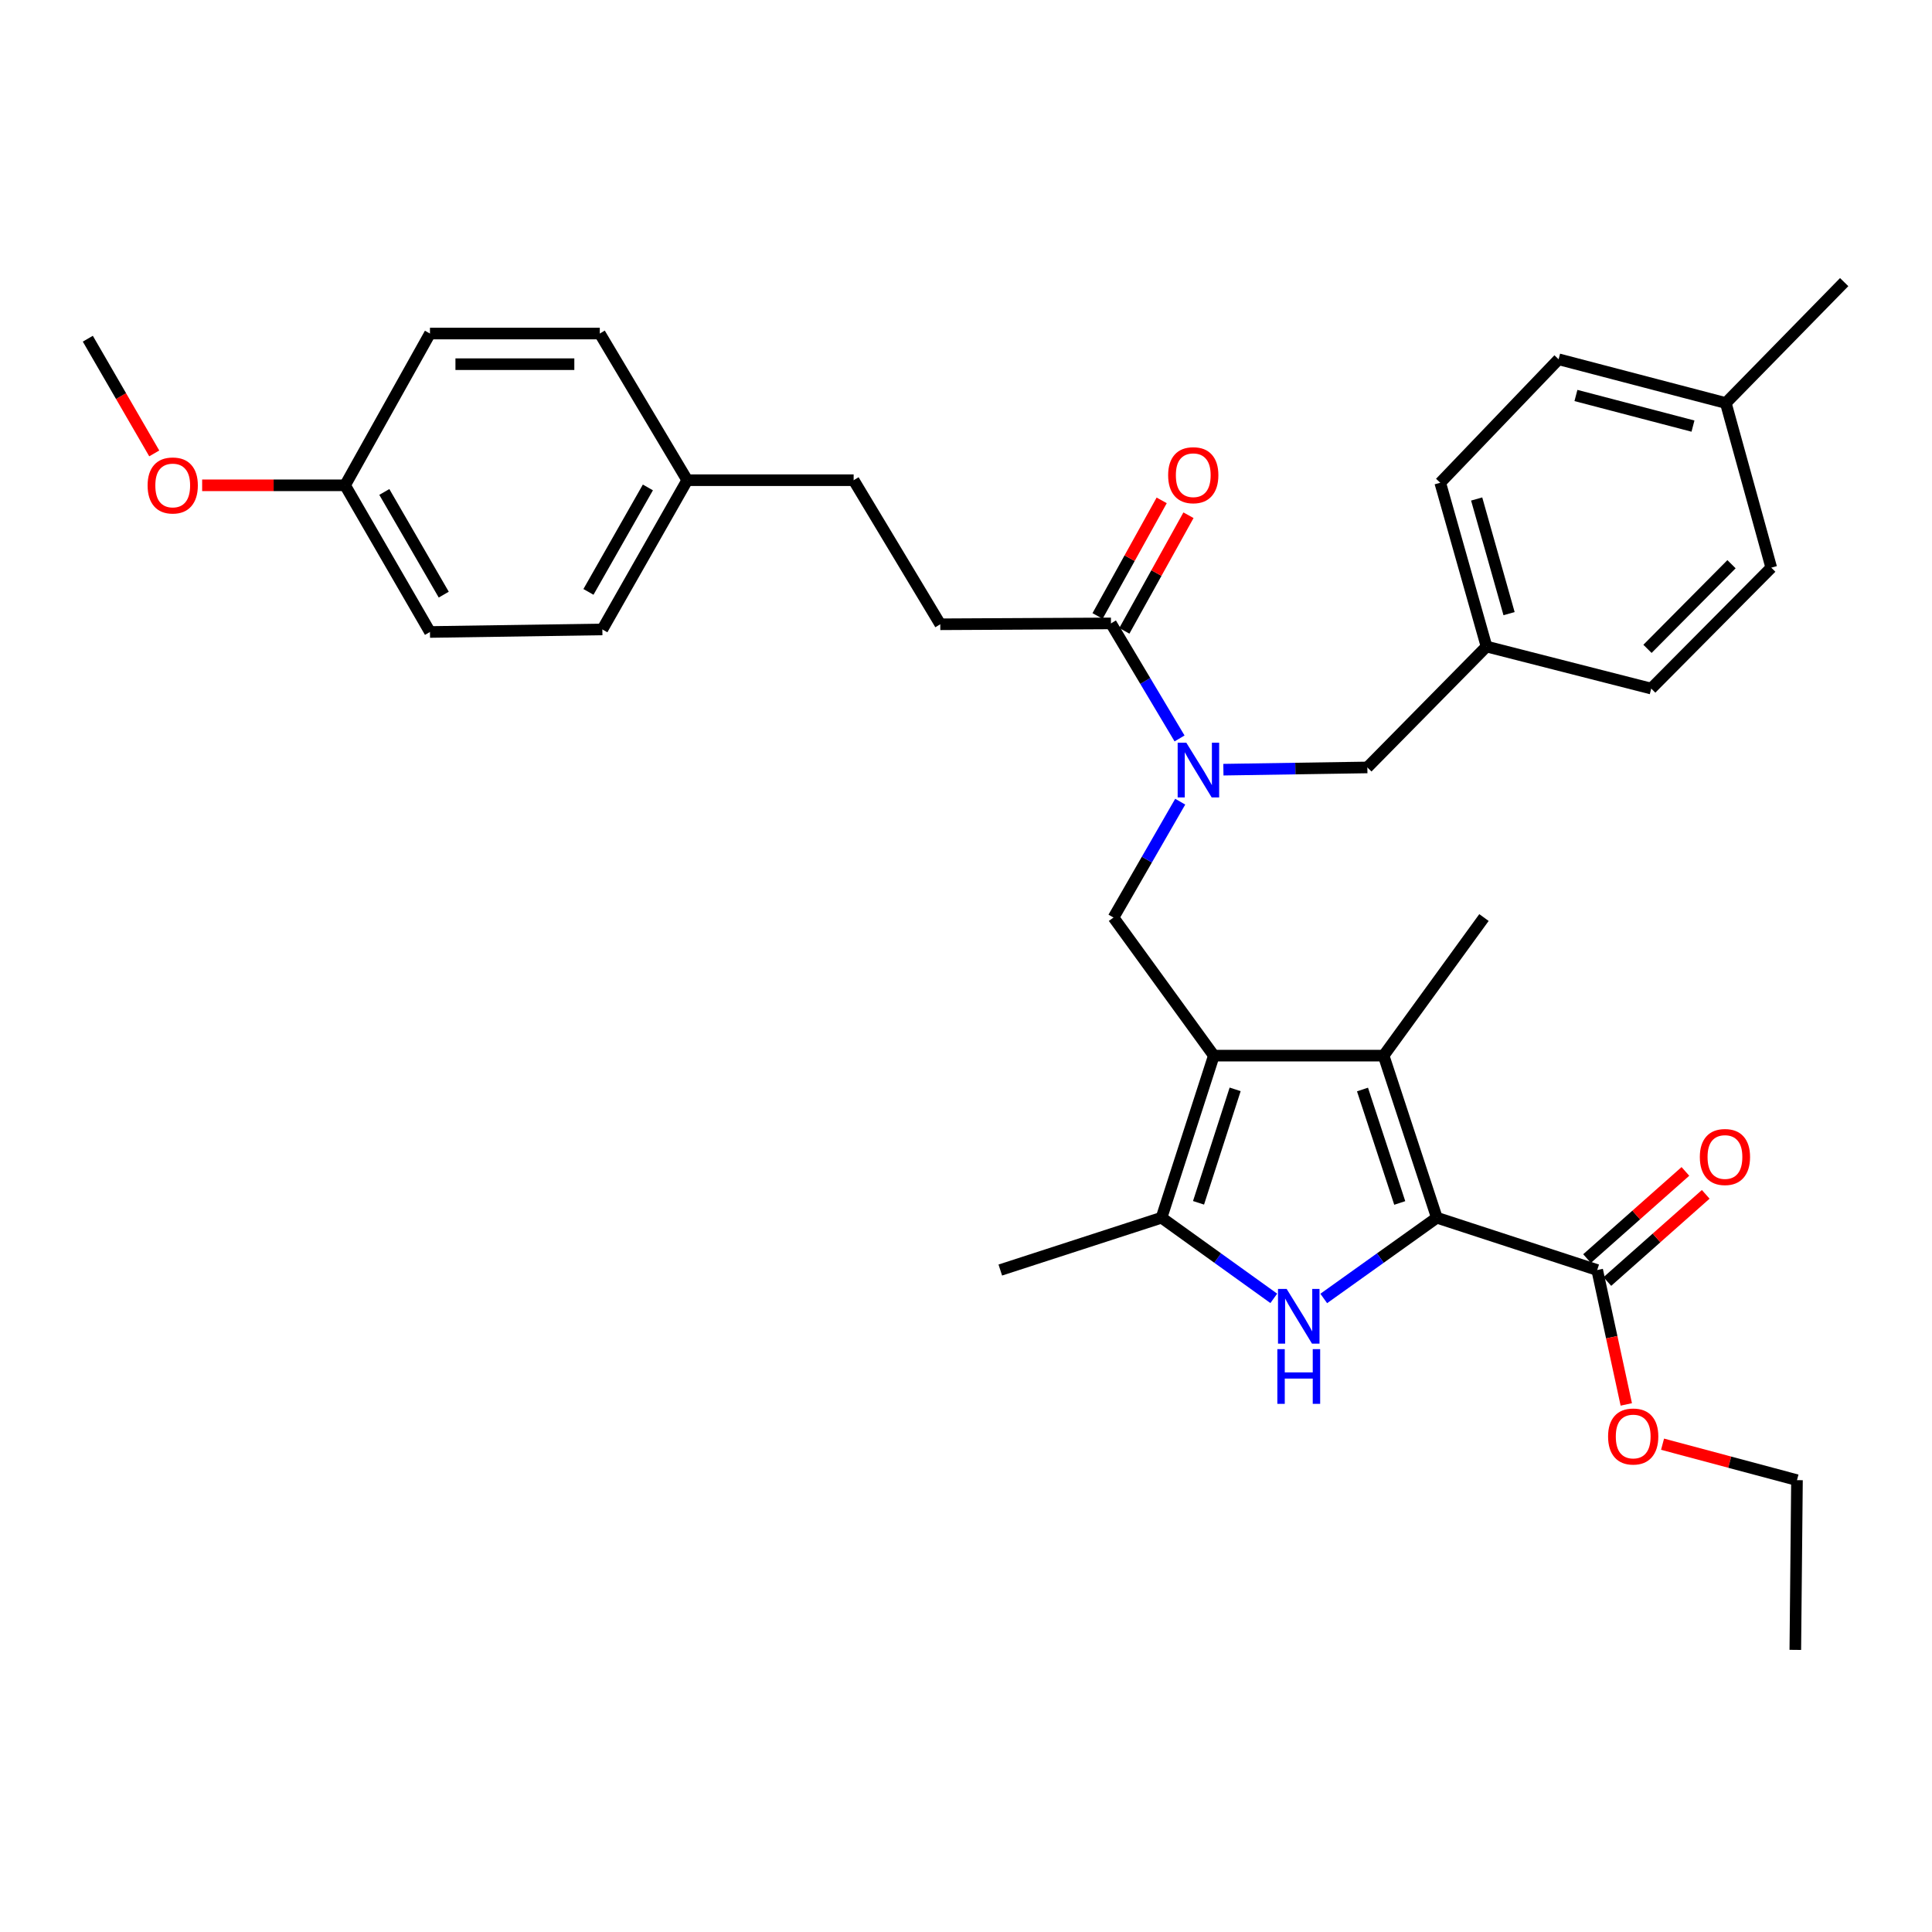<?xml version='1.0' encoding='iso-8859-1'?>
<svg version='1.1' baseProfile='full'
              xmlns='http://www.w3.org/2000/svg'
                      xmlns:rdkit='http://www.rdkit.org/xml'
                      xmlns:xlink='http://www.w3.org/1999/xlink'
                  xml:space='preserve'
width='1000px' height='1000px' viewBox='0 0 1000 1000'>
<!-- END OF HEADER -->
<rect style='opacity:1.0;fill:#FFFFFF;stroke:none' width='1000' height='1000' x='0' y='0'> </rect>
<path class='bond-2' d='M 628.279,546.395 L 716.163,546.395' style='fill:none;fill-rule:evenodd;stroke:#000000;stroke-width:6px;stroke-linecap:butt;stroke-linejoin:miter;stroke-opacity:1' />
<path class='bond-3' d='M 628.279,546.395 L 601.205,630.288' style='fill:none;fill-rule:evenodd;stroke:#000000;stroke-width:6px;stroke-linecap:butt;stroke-linejoin:miter;stroke-opacity:1' />
<path class='bond-3' d='M 639.31,563.85 L 620.358,622.575' style='fill:none;fill-rule:evenodd;stroke:#000000;stroke-width:6px;stroke-linecap:butt;stroke-linejoin:miter;stroke-opacity:1' />
<path class='bond-4' d='M 628.279,546.395 L 576.351,474.917' style='fill:none;fill-rule:evenodd;stroke:#000000;stroke-width:6px;stroke-linecap:butt;stroke-linejoin:miter;stroke-opacity:1' />
<path class='bond-0' d='M 743.704,630.288 L 716.163,546.395' style='fill:none;fill-rule:evenodd;stroke:#000000;stroke-width:6px;stroke-linecap:butt;stroke-linejoin:miter;stroke-opacity:1' />
<path class='bond-0' d='M 724.505,622.651 L 705.227,563.926' style='fill:none;fill-rule:evenodd;stroke:#000000;stroke-width:6px;stroke-linecap:butt;stroke-linejoin:miter;stroke-opacity:1' />
<path class='bond-6' d='M 743.704,630.288 L 826.707,657.371' style='fill:none;fill-rule:evenodd;stroke:#000000;stroke-width:6px;stroke-linecap:butt;stroke-linejoin:miter;stroke-opacity:1' />
<path class='bond-33' d='M 743.704,630.288 L 714.437,651.185' style='fill:none;fill-rule:evenodd;stroke:#000000;stroke-width:6px;stroke-linecap:butt;stroke-linejoin:miter;stroke-opacity:1' />
<path class='bond-33' d='M 714.437,651.185 L 685.17,672.082' style='fill:none;fill-rule:evenodd;stroke:#0000FF;stroke-width:6px;stroke-linecap:butt;stroke-linejoin:miter;stroke-opacity:1' />
<path class='bond-1' d='M 659.308,672.031 L 630.256,651.159' style='fill:none;fill-rule:evenodd;stroke:#0000FF;stroke-width:6px;stroke-linecap:butt;stroke-linejoin:miter;stroke-opacity:1' />
<path class='bond-1' d='M 630.256,651.159 L 601.205,630.288' style='fill:none;fill-rule:evenodd;stroke:#000000;stroke-width:6px;stroke-linecap:butt;stroke-linejoin:miter;stroke-opacity:1' />
<path class='bond-14' d='M 716.163,546.395 L 768.1,474.917' style='fill:none;fill-rule:evenodd;stroke:#000000;stroke-width:6px;stroke-linecap:butt;stroke-linejoin:miter;stroke-opacity:1' />
<path class='bond-18' d='M 601.205,630.288 L 517.753,657.371' style='fill:none;fill-rule:evenodd;stroke:#000000;stroke-width:6px;stroke-linecap:butt;stroke-linejoin:miter;stroke-opacity:1' />
<path class='bond-5' d='M 576.351,474.917 L 593.614,444.931' style='fill:none;fill-rule:evenodd;stroke:#000000;stroke-width:6px;stroke-linecap:butt;stroke-linejoin:miter;stroke-opacity:1' />
<path class='bond-5' d='M 593.614,444.931 L 610.877,414.946' style='fill:none;fill-rule:evenodd;stroke:#0000FF;stroke-width:6px;stroke-linecap:butt;stroke-linejoin:miter;stroke-opacity:1' />
<path class='bond-7' d='M 610.535,382.214 L 592.782,352.444' style='fill:none;fill-rule:evenodd;stroke:#0000FF;stroke-width:6px;stroke-linecap:butt;stroke-linejoin:miter;stroke-opacity:1' />
<path class='bond-7' d='M 592.782,352.444 L 575.029,322.673' style='fill:none;fill-rule:evenodd;stroke:#000000;stroke-width:6px;stroke-linecap:butt;stroke-linejoin:miter;stroke-opacity:1' />
<path class='bond-8' d='M 633.223,398.383 L 670.482,397.805' style='fill:none;fill-rule:evenodd;stroke:#0000FF;stroke-width:6px;stroke-linecap:butt;stroke-linejoin:miter;stroke-opacity:1' />
<path class='bond-8' d='M 670.482,397.805 L 707.74,397.227' style='fill:none;fill-rule:evenodd;stroke:#000000;stroke-width:6px;stroke-linecap:butt;stroke-linejoin:miter;stroke-opacity:1' />
<path class='bond-9' d='M 831.965,663.306 L 857.422,640.749' style='fill:none;fill-rule:evenodd;stroke:#000000;stroke-width:6px;stroke-linecap:butt;stroke-linejoin:miter;stroke-opacity:1' />
<path class='bond-9' d='M 857.422,640.749 L 882.879,618.193' style='fill:none;fill-rule:evenodd;stroke:#FF0000;stroke-width:6px;stroke-linecap:butt;stroke-linejoin:miter;stroke-opacity:1' />
<path class='bond-9' d='M 821.448,651.436 L 846.905,628.88' style='fill:none;fill-rule:evenodd;stroke:#000000;stroke-width:6px;stroke-linecap:butt;stroke-linejoin:miter;stroke-opacity:1' />
<path class='bond-9' d='M 846.905,628.88 L 872.361,606.323' style='fill:none;fill-rule:evenodd;stroke:#FF0000;stroke-width:6px;stroke-linecap:butt;stroke-linejoin:miter;stroke-opacity:1' />
<path class='bond-13' d='M 826.707,657.371 L 834.235,692.149' style='fill:none;fill-rule:evenodd;stroke:#000000;stroke-width:6px;stroke-linecap:butt;stroke-linejoin:miter;stroke-opacity:1' />
<path class='bond-13' d='M 834.235,692.149 L 841.764,726.927' style='fill:none;fill-rule:evenodd;stroke:#FF0000;stroke-width:6px;stroke-linecap:butt;stroke-linejoin:miter;stroke-opacity:1' />
<path class='bond-10' d='M 581.963,326.52 L 598.559,296.602' style='fill:none;fill-rule:evenodd;stroke:#000000;stroke-width:6px;stroke-linecap:butt;stroke-linejoin:miter;stroke-opacity:1' />
<path class='bond-10' d='M 598.559,296.602 L 615.156,266.684' style='fill:none;fill-rule:evenodd;stroke:#FF0000;stroke-width:6px;stroke-linecap:butt;stroke-linejoin:miter;stroke-opacity:1' />
<path class='bond-10' d='M 568.095,318.827 L 584.692,288.909' style='fill:none;fill-rule:evenodd;stroke:#000000;stroke-width:6px;stroke-linecap:butt;stroke-linejoin:miter;stroke-opacity:1' />
<path class='bond-10' d='M 584.692,288.909 L 601.288,258.991' style='fill:none;fill-rule:evenodd;stroke:#FF0000;stroke-width:6px;stroke-linecap:butt;stroke-linejoin:miter;stroke-opacity:1' />
<path class='bond-11' d='M 575.029,322.673 L 486.688,323.123' style='fill:none;fill-rule:evenodd;stroke:#000000;stroke-width:6px;stroke-linecap:butt;stroke-linejoin:miter;stroke-opacity:1' />
<path class='bond-12' d='M 707.74,397.227 L 769.422,334.647' style='fill:none;fill-rule:evenodd;stroke:#000000;stroke-width:6px;stroke-linecap:butt;stroke-linejoin:miter;stroke-opacity:1' />
<path class='bond-17' d='M 486.688,323.123 L 441.843,248.552' style='fill:none;fill-rule:evenodd;stroke:#000000;stroke-width:6px;stroke-linecap:butt;stroke-linejoin:miter;stroke-opacity:1' />
<path class='bond-20' d='M 769.422,334.647 L 854.671,356.408' style='fill:none;fill-rule:evenodd;stroke:#000000;stroke-width:6px;stroke-linecap:butt;stroke-linejoin:miter;stroke-opacity:1' />
<path class='bond-21' d='M 769.422,334.647 L 745.466,249.873' style='fill:none;fill-rule:evenodd;stroke:#000000;stroke-width:6px;stroke-linecap:butt;stroke-linejoin:miter;stroke-opacity:1' />
<path class='bond-21' d='M 781.089,317.618 L 764.321,258.277' style='fill:none;fill-rule:evenodd;stroke:#000000;stroke-width:6px;stroke-linecap:butt;stroke-linejoin:miter;stroke-opacity:1' />
<path class='bond-29' d='M 860.535,747.513 L 895.324,756.82' style='fill:none;fill-rule:evenodd;stroke:#FF0000;stroke-width:6px;stroke-linecap:butt;stroke-linejoin:miter;stroke-opacity:1' />
<path class='bond-29' d='M 895.324,756.82 L 930.114,766.127' style='fill:none;fill-rule:evenodd;stroke:#000000;stroke-width:6px;stroke-linecap:butt;stroke-linejoin:miter;stroke-opacity:1' />
<path class='bond-15' d='M 355.721,248.552 L 441.843,248.552' style='fill:none;fill-rule:evenodd;stroke:#000000;stroke-width:6px;stroke-linecap:butt;stroke-linejoin:miter;stroke-opacity:1' />
<path class='bond-22' d='M 355.721,248.552 L 310.453,172.641' style='fill:none;fill-rule:evenodd;stroke:#000000;stroke-width:6px;stroke-linecap:butt;stroke-linejoin:miter;stroke-opacity:1' />
<path class='bond-23' d='M 355.721,248.552 L 311.775,325.792' style='fill:none;fill-rule:evenodd;stroke:#000000;stroke-width:6px;stroke-linecap:butt;stroke-linejoin:miter;stroke-opacity:1' />
<path class='bond-23' d='M 335.345,252.295 L 304.583,306.364' style='fill:none;fill-rule:evenodd;stroke:#000000;stroke-width:6px;stroke-linecap:butt;stroke-linejoin:miter;stroke-opacity:1' />
<path class='bond-16' d='M 178.606,251.195 L 222.552,327.114' style='fill:none;fill-rule:evenodd;stroke:#000000;stroke-width:6px;stroke-linecap:butt;stroke-linejoin:miter;stroke-opacity:1' />
<path class='bond-16' d='M 198.923,254.638 L 229.685,307.781' style='fill:none;fill-rule:evenodd;stroke:#000000;stroke-width:6px;stroke-linecap:butt;stroke-linejoin:miter;stroke-opacity:1' />
<path class='bond-28' d='M 178.606,251.195 L 141.618,251.195' style='fill:none;fill-rule:evenodd;stroke:#000000;stroke-width:6px;stroke-linecap:butt;stroke-linejoin:miter;stroke-opacity:1' />
<path class='bond-28' d='M 141.618,251.195 L 104.631,251.195' style='fill:none;fill-rule:evenodd;stroke:#FF0000;stroke-width:6px;stroke-linecap:butt;stroke-linejoin:miter;stroke-opacity:1' />
<path class='bond-35' d='M 178.606,251.195 L 222.552,172.641' style='fill:none;fill-rule:evenodd;stroke:#000000;stroke-width:6px;stroke-linecap:butt;stroke-linejoin:miter;stroke-opacity:1' />
<path class='bond-19' d='M 893.278,208.605 L 806.734,185.963' style='fill:none;fill-rule:evenodd;stroke:#000000;stroke-width:6px;stroke-linecap:butt;stroke-linejoin:miter;stroke-opacity:1' />
<path class='bond-19' d='M 876.282,220.551 L 815.701,204.701' style='fill:none;fill-rule:evenodd;stroke:#000000;stroke-width:6px;stroke-linecap:butt;stroke-linejoin:miter;stroke-opacity:1' />
<path class='bond-30' d='M 893.278,208.605 L 954.545,146.025' style='fill:none;fill-rule:evenodd;stroke:#000000;stroke-width:6px;stroke-linecap:butt;stroke-linejoin:miter;stroke-opacity:1' />
<path class='bond-34' d='M 893.278,208.605 L 916.802,293.819' style='fill:none;fill-rule:evenodd;stroke:#000000;stroke-width:6px;stroke-linecap:butt;stroke-linejoin:miter;stroke-opacity:1' />
<path class='bond-27' d='M 854.671,356.408 L 916.802,293.819' style='fill:none;fill-rule:evenodd;stroke:#000000;stroke-width:6px;stroke-linecap:butt;stroke-linejoin:miter;stroke-opacity:1' />
<path class='bond-27' d='M 852.736,335.847 L 896.227,292.035' style='fill:none;fill-rule:evenodd;stroke:#000000;stroke-width:6px;stroke-linecap:butt;stroke-linejoin:miter;stroke-opacity:1' />
<path class='bond-26' d='M 745.466,249.873 L 806.734,185.963' style='fill:none;fill-rule:evenodd;stroke:#000000;stroke-width:6px;stroke-linecap:butt;stroke-linejoin:miter;stroke-opacity:1' />
<path class='bond-24' d='M 310.453,172.641 L 222.552,172.641' style='fill:none;fill-rule:evenodd;stroke:#000000;stroke-width:6px;stroke-linecap:butt;stroke-linejoin:miter;stroke-opacity:1' />
<path class='bond-24' d='M 297.268,188.5 L 235.737,188.5' style='fill:none;fill-rule:evenodd;stroke:#000000;stroke-width:6px;stroke-linecap:butt;stroke-linejoin:miter;stroke-opacity:1' />
<path class='bond-25' d='M 311.775,325.792 L 222.552,327.114' style='fill:none;fill-rule:evenodd;stroke:#000000;stroke-width:6px;stroke-linecap:butt;stroke-linejoin:miter;stroke-opacity:1' />
<path class='bond-31' d='M 79.838,234.682 L 62.646,204.997' style='fill:none;fill-rule:evenodd;stroke:#FF0000;stroke-width:6px;stroke-linecap:butt;stroke-linejoin:miter;stroke-opacity:1' />
<path class='bond-31' d='M 62.646,204.997 L 45.455,175.311' style='fill:none;fill-rule:evenodd;stroke:#000000;stroke-width:6px;stroke-linecap:butt;stroke-linejoin:miter;stroke-opacity:1' />
<path class='bond-32' d='M 930.114,766.127 L 929.251,853.975' style='fill:none;fill-rule:evenodd;stroke:#000000;stroke-width:6px;stroke-linecap:butt;stroke-linejoin:miter;stroke-opacity:1' />
<path  class='atom-2' d='M 665.974 667.158
L 675.254 682.158
Q 676.174 683.638, 677.654 686.318
Q 679.134 688.998, 679.214 689.158
L 679.214 667.158
L 682.974 667.158
L 682.974 695.478
L 679.094 695.478
L 669.134 679.078
Q 667.974 677.158, 666.734 674.958
Q 665.534 672.758, 665.174 672.078
L 665.174 695.478
L 661.494 695.478
L 661.494 667.158
L 665.974 667.158
' fill='#0000FF'/>
<path  class='atom-2' d='M 661.154 698.31
L 664.994 698.31
L 664.994 710.35
L 679.474 710.35
L 679.474 698.31
L 683.314 698.31
L 683.314 726.63
L 679.474 726.63
L 679.474 713.55
L 664.994 713.55
L 664.994 726.63
L 661.154 726.63
L 661.154 698.31
' fill='#0000FF'/>
<path  class='atom-6' d='M 614.037 384.424
L 623.317 399.424
Q 624.237 400.904, 625.717 403.584
Q 627.197 406.264, 627.277 406.424
L 627.277 384.424
L 631.037 384.424
L 631.037 412.744
L 627.157 412.744
L 617.197 396.344
Q 616.037 394.424, 614.797 392.224
Q 613.597 390.024, 613.237 389.344
L 613.237 412.744
L 609.557 412.744
L 609.557 384.424
L 614.037 384.424
' fill='#0000FF'/>
<path  class='atom-10' d='M 879.829 598.862
Q 879.829 592.062, 883.189 588.262
Q 886.549 584.462, 892.829 584.462
Q 899.109 584.462, 902.469 588.262
Q 905.829 592.062, 905.829 598.862
Q 905.829 605.742, 902.429 609.662
Q 899.029 613.542, 892.829 613.542
Q 886.589 613.542, 883.189 609.662
Q 879.829 605.782, 879.829 598.862
M 892.829 610.342
Q 897.149 610.342, 899.469 607.462
Q 901.829 604.542, 901.829 598.862
Q 901.829 593.302, 899.469 590.502
Q 897.149 587.662, 892.829 587.662
Q 888.509 587.662, 886.149 590.462
Q 883.829 593.262, 883.829 598.862
Q 883.829 604.582, 886.149 607.462
Q 888.509 610.342, 892.829 610.342
' fill='#FF0000'/>
<path  class='atom-11' d='M 604.627 245.962
Q 604.627 239.162, 607.987 235.362
Q 611.347 231.562, 617.627 231.562
Q 623.907 231.562, 627.267 235.362
Q 630.627 239.162, 630.627 245.962
Q 630.627 252.842, 627.227 256.762
Q 623.827 260.642, 617.627 260.642
Q 611.387 260.642, 607.987 256.762
Q 604.627 252.882, 604.627 245.962
M 617.627 257.442
Q 621.947 257.442, 624.267 254.562
Q 626.627 251.642, 626.627 245.962
Q 626.627 240.402, 624.267 237.602
Q 621.947 234.762, 617.627 234.762
Q 613.307 234.762, 610.947 237.562
Q 608.627 240.362, 608.627 245.962
Q 608.627 251.682, 610.947 254.562
Q 613.307 257.442, 617.627 257.442
' fill='#FF0000'/>
<path  class='atom-14' d='M 832.341 743.529
Q 832.341 736.729, 835.701 732.929
Q 839.061 729.129, 845.341 729.129
Q 851.621 729.129, 854.981 732.929
Q 858.341 736.729, 858.341 743.529
Q 858.341 750.409, 854.941 754.329
Q 851.541 758.209, 845.341 758.209
Q 839.101 758.209, 835.701 754.329
Q 832.341 750.449, 832.341 743.529
M 845.341 755.009
Q 849.661 755.009, 851.981 752.129
Q 854.341 749.209, 854.341 743.529
Q 854.341 737.969, 851.981 735.169
Q 849.661 732.329, 845.341 732.329
Q 841.021 732.329, 838.661 735.129
Q 836.341 737.929, 836.341 743.529
Q 836.341 749.249, 838.661 752.129
Q 841.021 755.009, 845.341 755.009
' fill='#FF0000'/>
<path  class='atom-29' d='M 76.401 251.275
Q 76.401 244.475, 79.761 240.675
Q 83.121 236.875, 89.401 236.875
Q 95.681 236.875, 99.041 240.675
Q 102.401 244.475, 102.401 251.275
Q 102.401 258.155, 99.001 262.075
Q 95.601 265.955, 89.401 265.955
Q 83.161 265.955, 79.761 262.075
Q 76.401 258.195, 76.401 251.275
M 89.401 262.755
Q 93.721 262.755, 96.041 259.875
Q 98.401 256.955, 98.401 251.275
Q 98.401 245.715, 96.041 242.915
Q 93.721 240.075, 89.401 240.075
Q 85.081 240.075, 82.721 242.875
Q 80.401 245.675, 80.401 251.275
Q 80.401 256.995, 82.721 259.875
Q 85.081 262.755, 89.401 262.755
' fill='#FF0000'/>
</svg>
